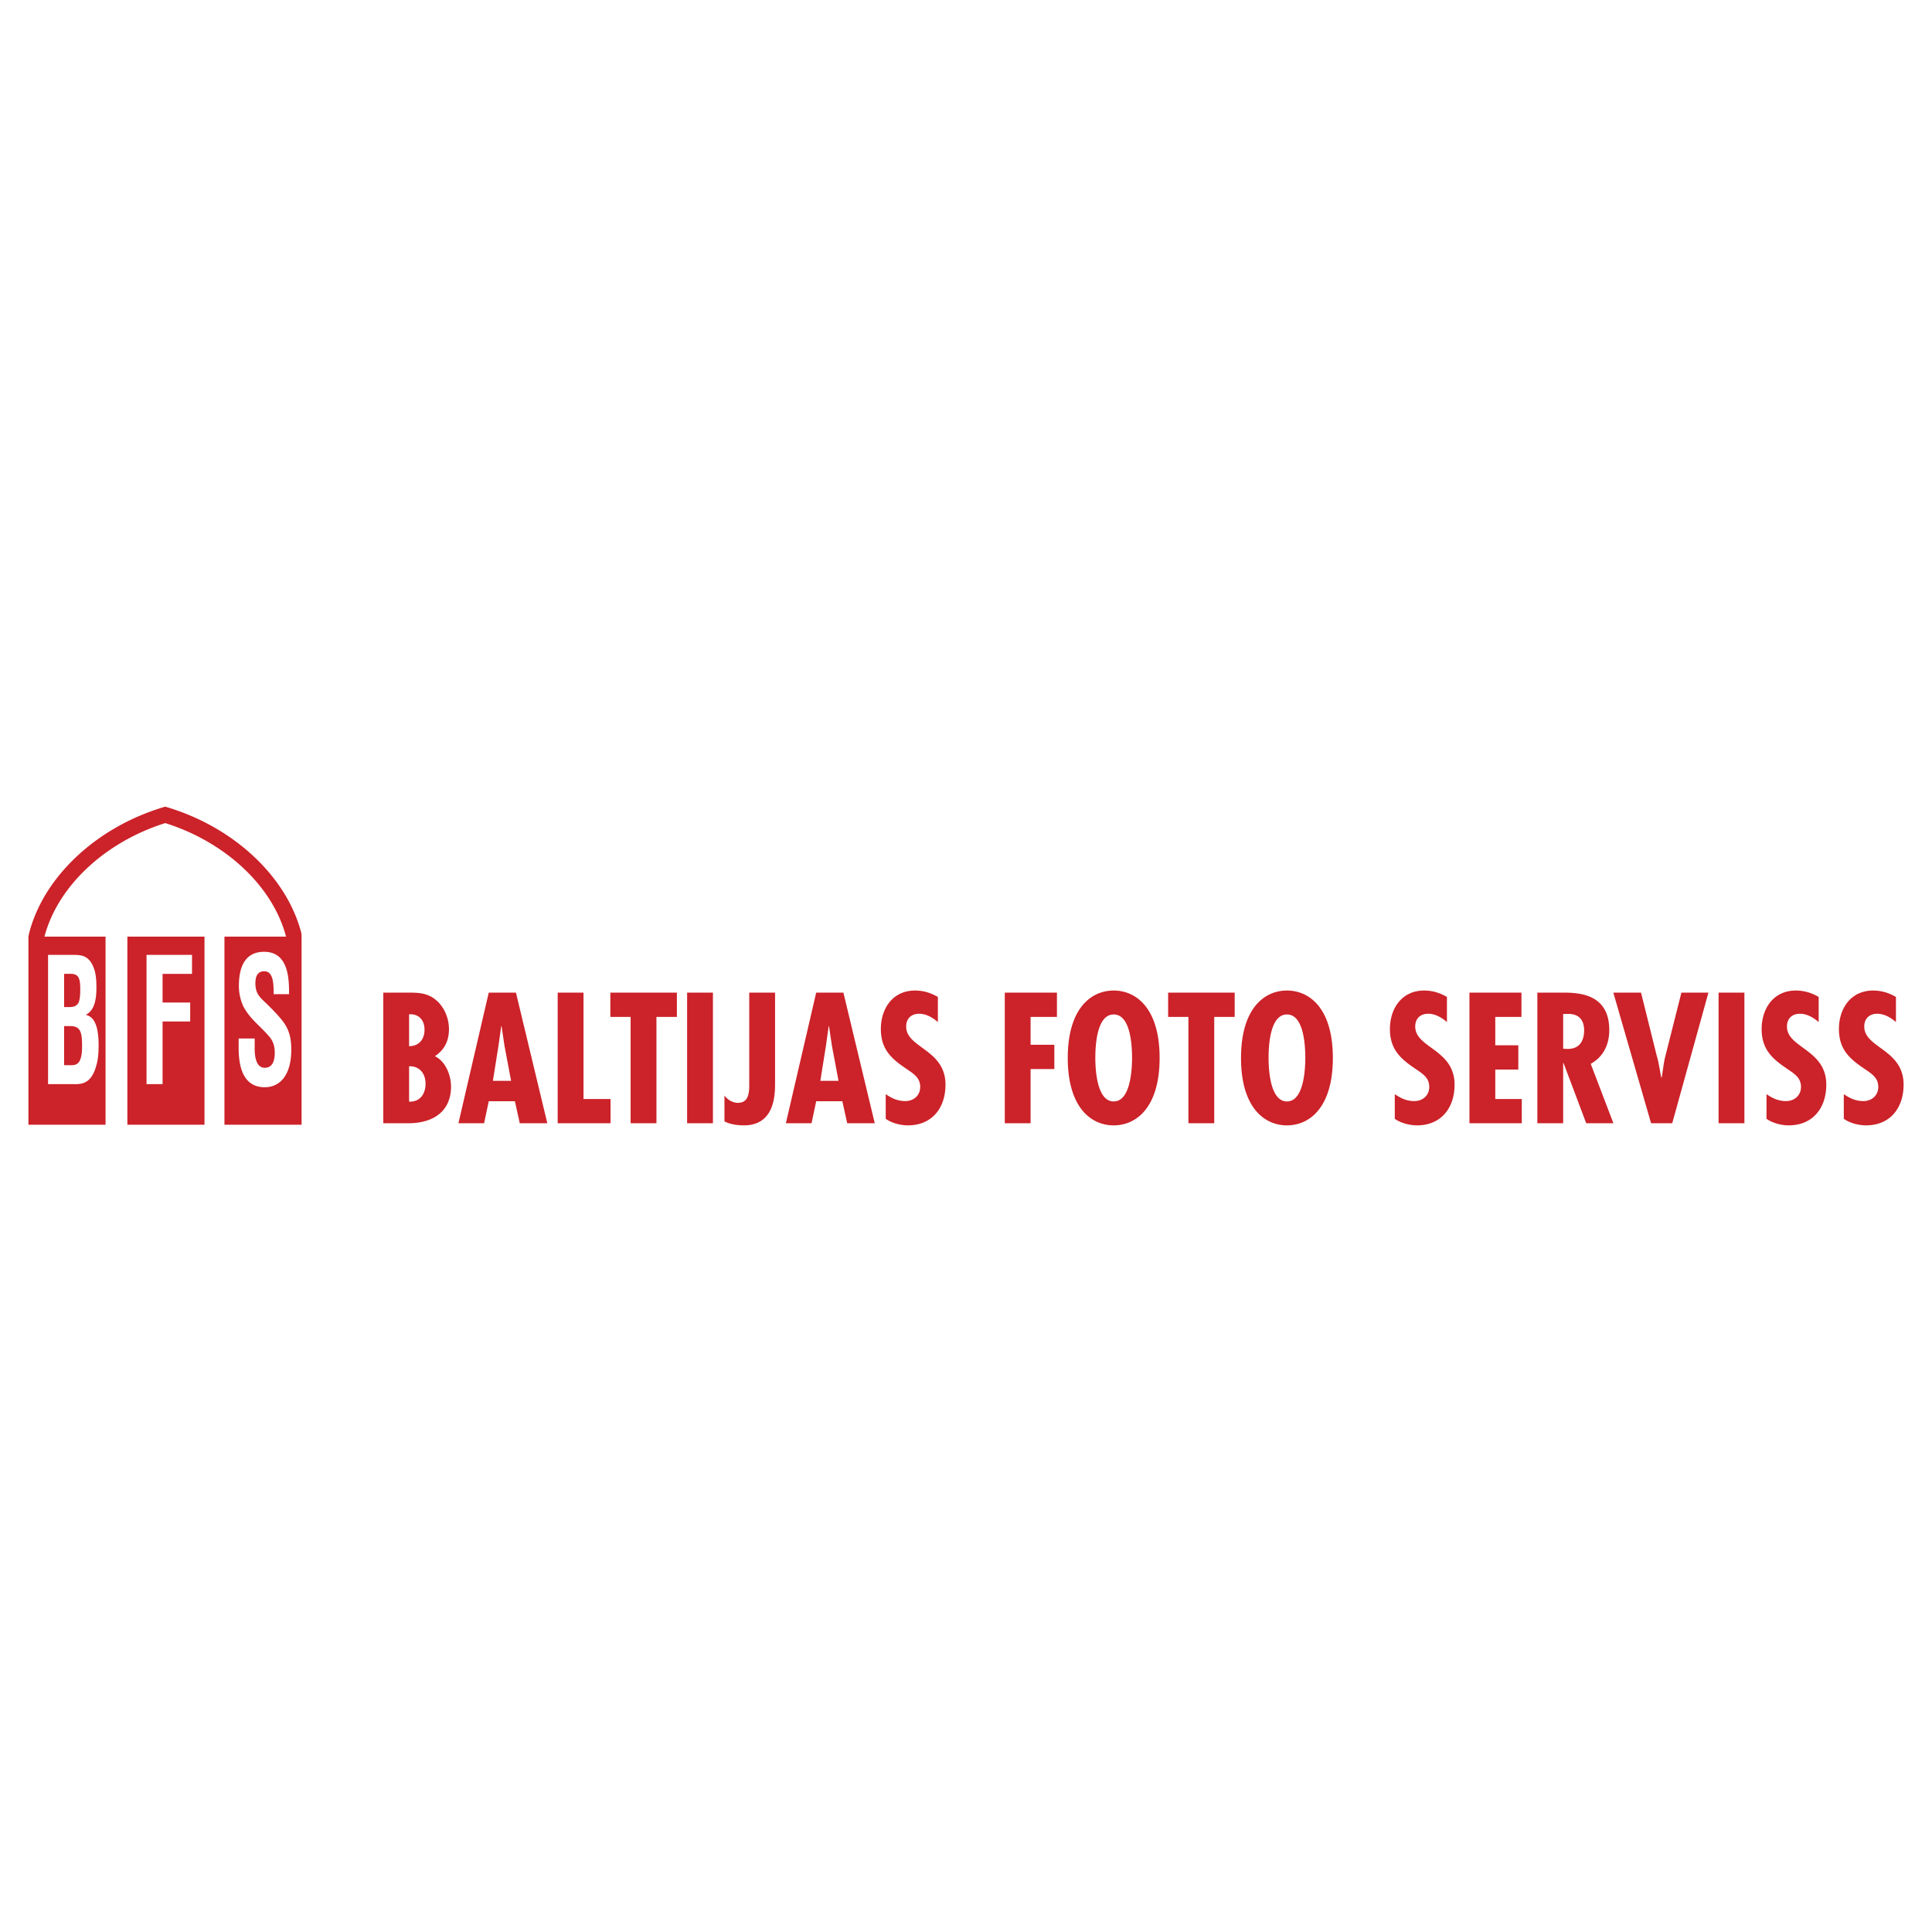 <svg xmlns="http://www.w3.org/2000/svg" width="2500" height="2500" viewBox="0 0 192.756 192.756"><g fill-rule="evenodd" clip-rule="evenodd"><path fill="#fff" d="M0 0h192.756v192.756H0V0z"/><path d="M12.707 112.215h7.695V93.448h-7.695v18.767zm1.912-16.945h4.539v1.892H16.22v2.861h2.755v1.891H16.22v6.25h-1.601V95.27zM8.191 104.348c0-1.393-.183-1.977-1.178-1.977h-.617v3.902h.343c.332 0 .675.051.96-.139.434-.29.492-1.134.492-1.786zM7.836 100.033c.148-.328.171-.775.171-1.393 0-.963-.137-1.445-.869-1.479h-.742v3.316h.297c.389.002.891.037 1.143-.444z" fill="#cc2229"/><path d="M30.071 93.119c-1.438-5.618-6.68-10.552-13.357-12.571l-.227-.068-.227.068C9.583 82.567 4.34 87.501 2.903 93.119l-.068.329v18.767h7.695V93.448H4.437c1.31-5.011 6.02-9.432 12.051-11.329 6.031 1.897 10.74 6.318 12.05 11.329h-6.144v18.767h7.695V93.448l-.018-.329zM4.795 95.27h2.583c.686 0 1.361.069 1.818.946.367.704.424 1.444.424 2.321 0 1.117-.16 2.217-1.028 2.699v.033c.903.189 1.246 1.324 1.246 2.992 0 .533-.023 1.066-.115 1.582-.343 1.633-.96 2.32-2.104 2.32H4.795V95.27zm21.621 13.203c-1.921 0-2.606-1.615-2.606-3.918v-.947h1.601v.758c-.034 1.254.217 2.166 1.006 2.166.675 0 .995-.533.995-1.514 0-.756-.229-1.271-.64-1.701-.835-.98-1.875-1.686-2.526-2.975a4.929 4.929 0 0 1-.412-1.977c0-2.201.823-3.405 2.516-3.405 2.549 0 2.48 2.958 2.492 4.229h-1.544c.012-1.15-.057-2.285-.937-2.285-.537 0-.88.326-.88 1.203 0 .98.412 1.357.915 1.84.526.498 1.498 1.461 1.944 2.113.549.809.72 1.582.72 2.699-.004 2.442-1.078 3.714-2.644 3.714zM38.239 112.068V99.035h2.524c1.003 0 1.867.033 2.697.707.865.693 1.332 1.852 1.332 2.939 0 1.158-.432 2.041-1.4 2.697 1.071.52 1.607 1.902 1.607 3.025 0 2.576-1.901 3.664-4.253 3.664h-2.507v.001zm2.576-5.687v3.527c1.037.053 1.642-.709 1.642-1.799 0-1.019-.622-1.761-1.642-1.728zm0-5.186v3.182c.968 0 1.539-.658 1.539-1.643 0-.951-.554-1.591-1.539-1.539zM51.477 99.035l3.129 13.033h-2.749l-.484-2.195h-2.61l-.467 2.195h-2.559l3.025-13.033h2.715zm-1.141 5.324l-.294-1.971h-.035l-.277 1.971-.553 3.475h1.815l-.656-3.475zM58.216 99.035v10.613h2.698v2.42H55.64V99.035h2.576zM67.533 99.035v2.42h-2.04v10.613h-2.576v-10.613h-2.023v-2.42h6.639zM71.13 99.035v13.033h-2.576V99.035h2.576zM77.327 107.852c0 1.072.121 4.426-3.111 4.426-.64 0-1.383-.105-1.937-.398v-2.576c.311.416.812.727 1.349.727 1.21 0 1.124-1.314 1.124-2.178v-8.816h2.576v8.815h-.001zM84.146 99.035l3.129 13.033h-2.749l-.484-2.195h-2.61l-.467 2.195h-2.559l3.025-13.033h2.715zm-1.142 5.324l-.293-1.971h-.035l-.276 1.971-.554 3.475h1.815l-.657-3.475zM93.571 101.973c-.519-.449-1.158-.83-1.867-.83-.795 0-1.296.484-1.296 1.279 0 2.145 3.924 2.266 3.924 5.793 0 2.316-1.331 4.062-3.752 4.062-.726 0-1.625-.225-2.212-.658v-2.455c.605.416 1.193.691 1.954.691.83 0 1.486-.553 1.486-1.416 0-1.004-.795-1.383-1.521-1.902-1.487-1.002-2.403-1.971-2.403-3.873 0-2.057 1.192-3.838 3.405-3.838.83 0 1.573.225 2.282.641v2.506zM105.451 99.035v2.42h-2.629v2.783h2.369v2.42h-2.369v5.41h-2.574V99.035h5.203zM115.695 105.551c0 4.893-2.283 6.727-4.582 6.727s-4.582-1.834-4.582-6.727c0-4.891 2.283-6.725 4.582-6.725s4.582 1.834 4.582 6.725zm-4.582 4.34c1.711 0 1.832-3.303 1.832-4.34 0-1.158-.121-4.338-1.832-4.338s-1.832 3.18-1.832 4.338c0 1.037.121 4.34 1.832 4.34zM123.184 99.035v2.42h-2.039v10.613h-2.577v-10.613h-2.023v-2.42h6.639zM132.979 105.551c0 4.893-2.281 6.727-4.58 6.727s-4.582-1.834-4.582-6.727c0-4.891 2.283-6.725 4.582-6.725s4.58 1.834 4.58 6.725zm-4.581 4.34c1.711 0 1.832-3.303 1.832-4.34 0-1.158-.121-4.338-1.832-4.338s-1.832 3.18-1.832 4.338c0 1.037.122 4.34 1.832 4.34zM144.361 101.973c-.518-.449-1.158-.83-1.867-.83-.795 0-1.297.484-1.297 1.279 0 2.145 3.926 2.266 3.926 5.793 0 2.316-1.332 4.062-3.752 4.062-.727 0-1.625-.225-2.213-.658v-2.455c.605.416 1.191.691 1.953.691.83 0 1.486-.553 1.486-1.416 0-1.004-.795-1.383-1.521-1.902-1.486-1.002-2.402-1.971-2.402-3.873 0-2.057 1.193-3.838 3.406-3.838.83 0 1.572.225 2.281.641v2.506zM151.795 99.035v2.42h-2.611v2.834h2.298v2.42h-2.298v2.939h2.644v2.42h-5.221V99.035h5.188zM153.383 112.068V99.035h2.592c1.643 0 4.582.172 4.582 3.732 0 1.436-.57 2.662-1.85 3.371l2.264 5.93h-2.713l-2.266-6.016h-.035v6.016h-2.574zm2.574-7.433l.449.018c1.176 0 1.643-.795 1.643-1.867 0-.934-.449-1.693-1.746-1.625h-.346v3.474zM163.727 99.035l1.555 6.258c.225.742.312 1.486.467 2.229h.035c.139-.76.189-1.504.398-2.264l1.572-6.223h2.697l-3.613 13.033h-2.109l-3.768-13.033h2.766zM174.039 99.035v13.033h-2.576V99.035h2.576zM181.449 101.973c-.52-.449-1.158-.83-1.867-.83-.797 0-1.297.484-1.297 1.279 0 2.145 3.924 2.266 3.924 5.793 0 2.316-1.332 4.062-3.752 4.062-.725 0-1.625-.225-2.213-.658v-2.455c.605.416 1.193.691 1.953.691.83 0 1.488-.553 1.488-1.416 0-1.004-.795-1.383-1.521-1.902-1.486-1.002-2.404-1.971-2.404-3.873 0-2.057 1.193-3.838 3.406-3.838.83 0 1.574.225 2.283.641v2.506zM189.16 101.973c-.518-.449-1.158-.83-1.867-.83-.795 0-1.295.484-1.295 1.279 0 2.145 3.924 2.266 3.924 5.793 0 2.316-1.332 4.062-3.752 4.062-.727 0-1.625-.225-2.213-.658v-2.455c.605.416 1.193.691 1.953.691.83 0 1.486-.553 1.486-1.416 0-1.004-.795-1.383-1.52-1.902-1.488-1.002-2.404-1.971-2.404-3.873 0-2.057 1.193-3.838 3.406-3.838.83 0 1.572.225 2.281.641v2.506h.001z" fill="#cc2229"/></g></svg>